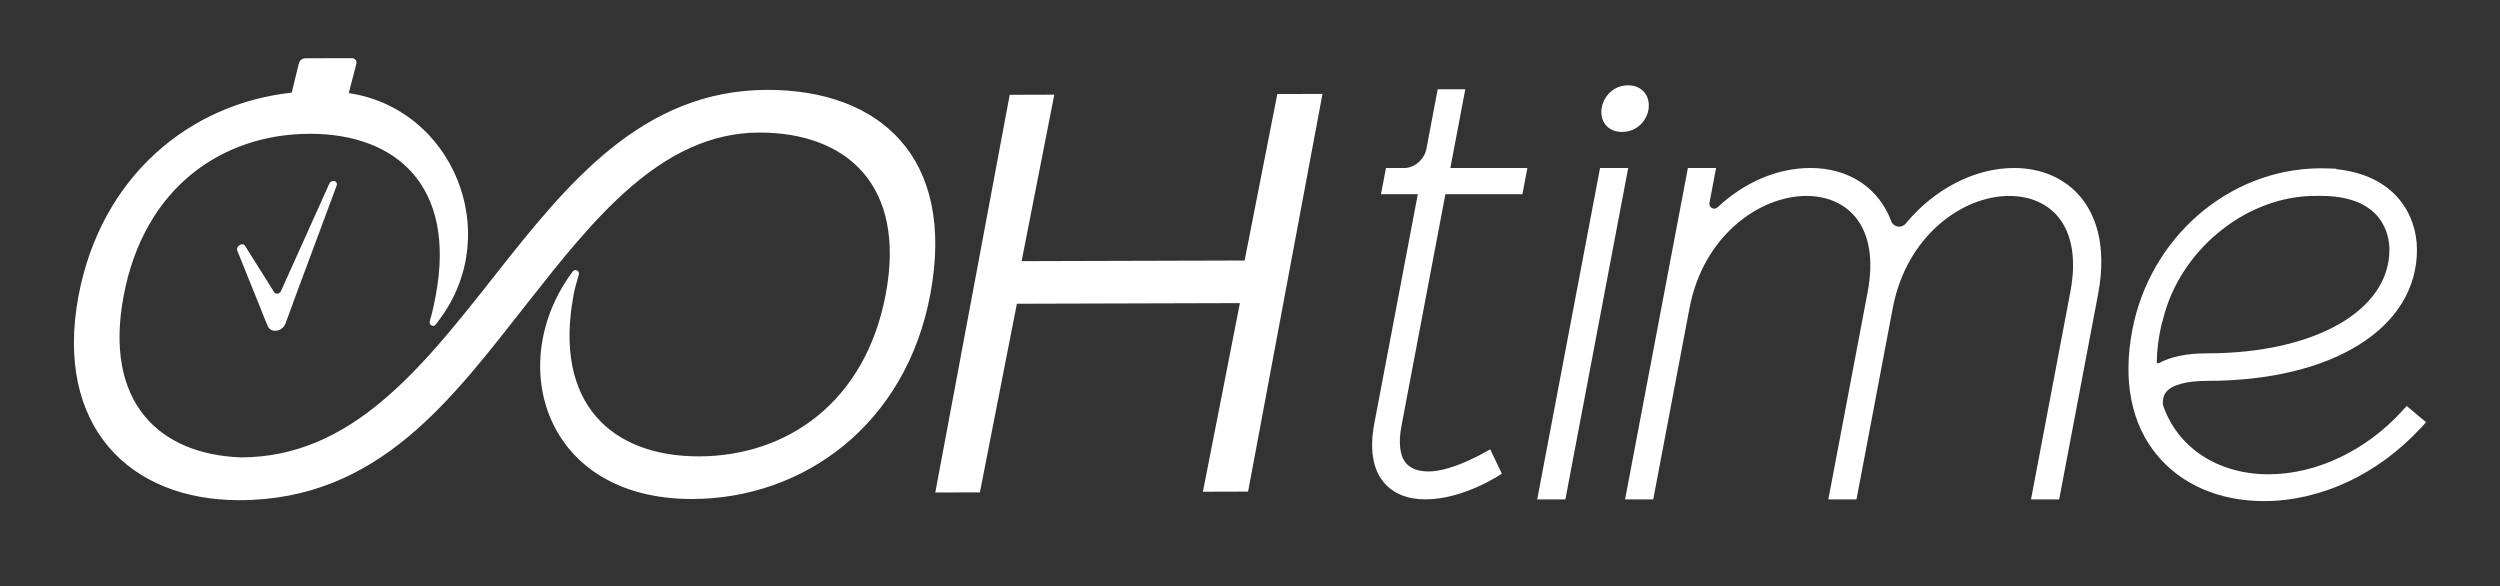 <?xml version="1.0" encoding="utf-8"?>
<!-- Generator: Adobe Illustrator 16.0.0, SVG Export Plug-In . SVG Version: 6.00 Build 0)  -->
<!DOCTYPE svg PUBLIC "-//W3C//DTD SVG 1.1//EN" "http://www.w3.org/Graphics/SVG/1.1/DTD/svg11.dtd">
<svg version="1.1" id="Capa_1" xmlns="http://www.w3.org/2000/svg" xmlns:xlink="http://www.w3.org/1999/xlink" x="0px" y="0px"
	 width="558.996px" height="131.121px" viewBox="0 0 558.996 131.121" enable-background="new 0 0 558.996 131.121"
	 xml:space="preserve">
<rect x="0" y="0" width="558.996" height="131.121" fill="#333333" stroke="none"/>
<g>
	<defs>
		<rect id="SVGID_1_" y="0" width="558.996" height="131.121"/>
	</defs>
	<clipPath id="SVGID_2_">
		<use xlink:href="#SVGID_1_"  overflow="visible"/>
	</clipPath>
</g>
<g>
	<defs>
		<rect id="SVGID_3_" x="-120.502" y="-334.44" width="800" height="800"/>
	</defs>
	<clipPath id="SVGID_4_">
		<use xlink:href="#SVGID_3_"  overflow="visible"/>
	</clipPath>
	<path clip-path="url(#SVGID_4_)" fill="#FFFFFF" d="M171.644,20.095c-28.14,0-44.982,21.182-61.119,41.644
		c-16.465,20.884-32.02,40.479-56.622,40.532c-18.435-0.658-30.699-12.429-26.27-36.046c4.557-24.397,22.134-36.249,41.575-36.311
		c19.44-0.047,32.801,11.714,28.229,36.11c-0.301,1.598-0.578,3.178-1.345,5.829c-0.238,0.829,0.848,1.38,1.364,0.689
		c0.334-0.449,0.68-0.919,1.035-1.403c14.112-19.317,2.627-46.89-20.506-50.323l1.7-6.58c0.158-0.625-0.313-1.231-0.96-1.23
		L68.3,13.029c-0.705,0.002-1.318,0.486-1.484,1.171l-1.584,6.517c-22.584,2.41-42.617,18.482-47.696,45.541
		c-5.376,28.988,11.379,45.581,35.941,45.581c31.213,0,47.538-22.625,64.542-44.189c14.381-18.238,29.777-38.011,51.809-38.011
		c19.44,0,32.8,11.713,28.229,36.095c-4.556,24.396-22.272,36.249-41.713,36.311c-19.44,0.046-32.662-11.714-28.091-36.111
		c0.238-1.274,0.426-1.978,1.172-4.532c0.243-0.833-0.844-1.392-1.361-0.696c-0.048,0.066-0.096,0.131-0.145,0.197
		c-15.104,20.4-6.248,50.671,26.747,50.671c24.999,0,47.962-16.654,53.366-45.869C213.727,35.087,196.641,20.095,171.644,20.095"/>
	<polygon clip-path="url(#SVGID_4_)" fill="#FFFFFF" points="278.295,58.25 228.431,58.392 235.741,21.169 225.769,21.199 
		209.131,110.122 219.104,110.093 227.374,67.917 277.239,67.776 268.97,109.95 279.068,109.922 295.706,20.999 285.607,21.025 	"/>
	<path clip-path="url(#SVGID_4_)" fill="#FFFFFF" d="M74.56,40.462h-0.017c-0.411,0-0.803,0.287-0.945,0.687l-10.725,23.83
		c-0.283,0.805-1.387,0.942-1.656,0.209l-6.341-10.091c-0.158-0.429-0.657-0.602-1.116-0.385l-0.176,0.112
		c-0.458,0.217-0.704,0.74-0.545,1.17l5.617,13.935l-0.014,0.004l1.195,2.924c0.699,1.709,3.297,1.362,4-0.534l1.7-4.592
		l-0.022,0.007l9.752-26.223C75.457,40.973,75.136,40.462,74.56,40.462"/>
	<path clip-path="url(#SVGID_4_)" fill="#FFFFFF" d="M327.637,19.966h-6.172l-2.533,13.365c-0.437,2.294-2.671,4.231-4.881,4.231
		h-4.15l-1.114,5.863h8.23l-9.713,51.217c-1.092,5.763-0.387,10.203,2.094,13.197c2.067,2.497,5.294,3.819,9.326,3.819
		c8.686,0,17.087-5.742,17.087-5.742l-2.605-5.457c0,0-8.104,4.957-13.755,4.957c-2.341,0-4.061-0.641-5.108-1.904
		c-1.354-1.64-1.691-4.508-0.974-8.295l9.819-51.792h17.219l1.113-5.863H324.3L327.637,19.966z"/>
	<path clip-path="url(#SVGID_4_)" fill="#FFFFFF" d="M362.674,29.5c3.706,0,5.997-3.063,5.997-5.902
		c0-2.661-1.893-4.519-4.604-4.519c-3.712,0-6.012,3.097-6.012,5.967c0,1.201,0.411,2.302,1.161,3.097
		C359.8,28.762,360.874,29.5,362.674,29.5"/>
	<polygon clip-path="url(#SVGID_4_)" fill="#FFFFFF" points="357.768,37.562 343.718,111.66 350.017,111.66 364.065,37.562 	"/>
	<path clip-path="url(#SVGID_4_)" fill="#FFFFFF" d="M450.34,37.562c-8.834,0-17.912,4.754-24.227,12.429
		c-0.914,1.11-2.714,0.83-3.224-0.514c-2.821-7.461-9.417-11.915-18.124-11.915c-7.345,0-14.787,3.217-20.728,8.799
		c-0.764,0.72-2.001,0.033-1.805-0.998l1.479-7.801h-6.3l-14.049,74.098h6.298l8.113-42.774
		c3.088-16.289,15.772-25.078,26.138-25.078c4.539,0,8.423,1.669,10.936,4.704c3.159,3.815,4.113,9.612,2.759,16.762l-8.794,46.387
		h6.297l8.109-42.774c3.089-16.289,15.708-25.078,26.015-25.078c4.57,0,8.466,1.661,10.963,4.679
		c3.148,3.8,4.093,9.604,2.729,16.787l-8.794,46.387h6.297l8.688-45.813c2.179-11.494-0.895-18.17-3.855-21.745
		C461.77,39.884,456.47,37.562,450.34,37.562"/>
	<path clip-path="url(#SVGID_4_)" fill="#FFFFFF" d="M538.131,90.775l-0.994,1.095c-8.059,8.88-19.228,14.18-29.876,14.18
		c-11.368,0-20.411-5.955-23.648-15.556c-0.064-1.126,0.146-2.034,0.629-2.703c1.231-1.696,4.528-2.632,9.284-2.632
		c28.054,0,46.903-11.784,46.903-29.324c0-7.638-4.783-16.68-18.08-18.011l0.036-0.103l-2.069-0.063
		c-0.423-0.012-0.83-0.021-1.175-0.021c-0.027,0-0.299-0.014-0.299-0.014l-0.044,0.009h-0.313
		c-20.242,0.26-37.787,15.505-41.72,36.248c-2.137,11.277-0.219,20.922,5.553,27.89c5.485,6.622,13.967,10.27,23.884,10.27
		c12.745,0,25.565-5.996,35.173-16.449l1.093-1.187L538.131,90.775z M482.574,81.242c-0.092,0-0.183-0.038-0.246-0.104
		c-0.061-0.061-0.087-0.136-0.085-0.235c0.048-2.638,0.405-5.426,1.043-8.225l0.798-2.881c4.388-14.818,18.807-25.993,33.541-25.993
		l1.536-0.008c14.02,0.103,15.11,9.239,15.11,12.038c0,13.641-16.756,23.168-40.746,23.168c-4.498,0-8.119,0.735-10.764,2.186
		C482.698,81.225,482.637,81.242,482.574,81.242"/>
</g>
</svg>
